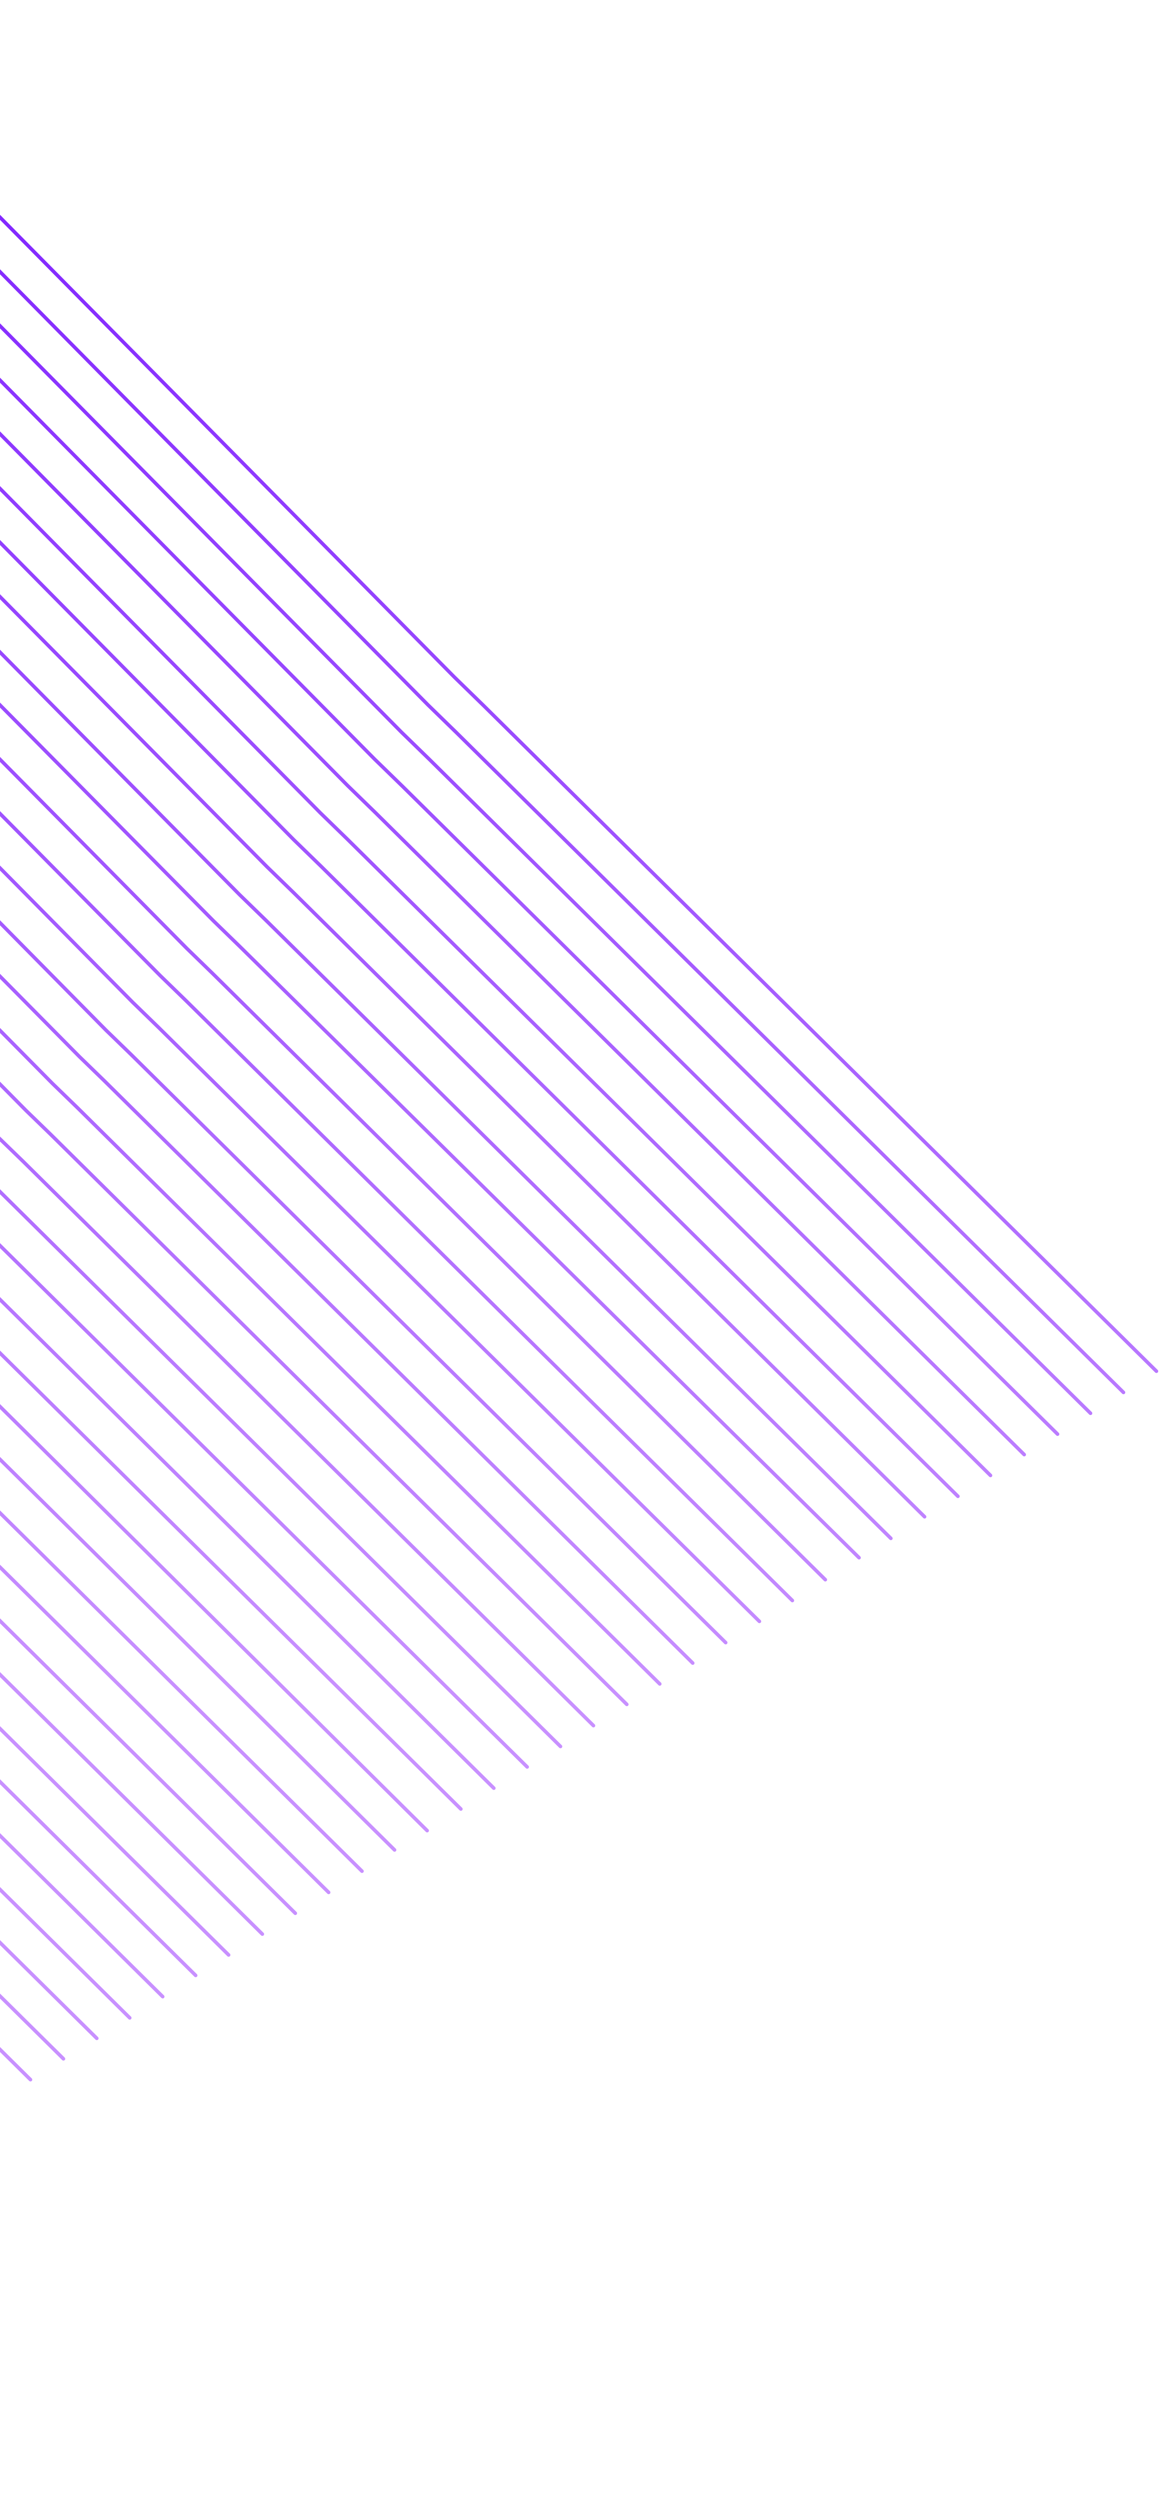 <svg width="325" height="700" viewBox="0 0 325 700" fill="none" xmlns="http://www.w3.org/2000/svg">
<path d="M324 383.966L135.383 197.472L127.316 189.617L-59.178 1M314.766 389.91L127.847 205.114L119.887 197.366L-64.909 10.447M305.532 395.747L120.311 212.65L112.457 205.008L-70.641 19.787M296.297 401.586L112.774 220.187L104.92 212.545L-76.586 29.023M286.955 407.317L105.131 227.51L97.383 219.974L-82.424 38.15M277.508 413.155L97.383 235.047L89.74 227.616L-88.262 47.491M268.381 418.993L89.953 242.583L82.311 235.153L-94.1 56.726M259.04 424.725L82.311 250.013L74.775 242.689L-99.937 66.066M249.593 430.775L74.563 257.761L67.133 250.544L-105.881 75.513M240.678 436.188L67.24 265.085L59.81 257.867L-111.612 84.641M231.231 442.345L59.596 272.622L52.273 265.51L-117.451 93.876M221.997 448.182L52.061 280.157L44.843 273.151L-123.288 103.216M212.762 454.021L44.418 287.694L37.2 280.688L-129.126 112.451M203.314 459.964L36.775 295.336L29.663 288.437L-134.859 121.791M194.081 465.696L29.24 302.66L22.234 295.866L-140.802 131.026M184.846 471.534L21.704 310.196L14.698 303.403L-146.64 140.26M175.611 477.266L14.167 317.626L7.268 310.939L-152.372 149.495M166.271 483.21L6.526 325.269L-0.268 318.688L-158.209 158.942M157.035 489.048L-1.012 332.699L-7.806 326.118L-164.049 168.07M147.695 494.78L-8.654 340.235L-15.341 333.76L-169.992 177.411M138.355 500.724L-16.296 347.771L-22.877 341.402L-175.83 186.751M129.119 506.562L-23.834 355.308L-30.415 348.939L-181.669 195.986M119.674 512.611L-31.369 362.737L-37.844 356.474L-187.4 205.22M110.546 518.025L-39.011 370.06L-45.379 363.904L-193.343 214.348M101.417 523.969L-46.441 377.704L-52.704 371.547L-198.969 223.689M92.076 529.913L-54.084 385.346L-60.347 379.296L-204.914 233.136M82.736 535.751L-61.725 392.776L-67.882 386.832L-210.751 242.37M73.502 541.588L-69.261 400.418L-75.311 394.474L-216.482 251.711M64.053 547.427L-77.011 407.848L-83.061 402.01L-222.64 260.945M54.82 553.159L-84.546 415.278L-90.49 409.546L-228.371 270.18M45.587 559.103L-92.082 422.921L-97.919 417.189L-234.102 279.521M36.35 565.046L-99.619 430.562L-105.457 424.937L-239.941 288.967M27.117 570.778L-107.155 437.992L-112.887 432.473L-245.778 297.989M17.776 576.51L-114.798 445.423L-120.423 439.904L-251.617 307.331M8.54 582.348L-122.335 452.853L-127.96 447.439L-257.455 316.564M-0.8 588.398L-129.976 460.389L-135.496 455.081L-263.292 325.905M-9.928 593.918L-137.513 467.819L-142.926 462.512L-269.131 335.14M-19.268 599.862L-145.154 475.462L-150.568 470.261L-274.968 344.375M-28.397 605.7L-152.585 482.892L-157.892 477.797L-280.7 353.609M-37.842 611.643L-160.332 490.533L-165.533 485.438L-286.643 362.949M-47.077 617.375L-167.869 497.964L-173.07 492.975L-292.481 372.29M-56.419 623.214L-175.511 505.5L-180.606 500.618L-298.32 381.525M-65.653 629.157L-183.048 513.142L-188.037 508.259L-304.052 390.865M-74.887 634.677L-190.584 520.254L-195.572 515.478L-309.995 399.781M-84.122 640.621L-198.12 527.897L-203.003 523.226L-315.727 409.228M-93.569 646.565L-205.869 535.539L-210.645 530.868L-321.671 418.569M-102.697 652.297L-213.298 542.969L-217.969 538.405L-327.297 427.803M-112.037 658.24L-220.941 550.611L-225.611 546.153L-333.24 437.249M-121.166 664.079L-228.371 558.041L-232.935 553.583L-338.973 446.378M-130.507 669.916L-236.014 565.577L-240.472 561.225L-344.811 455.719M-139.742 675.648L-243.55 573.007L-248.008 568.762L-350.649 464.953M-149.4 681.699L-251.51 580.756L-255.862 576.51L-356.804 474.4M-158.741 687.537L-259.152 588.292L-263.398 584.153L-362.642 483.741M-167.55 693.268L-266.263 595.616L-270.509 591.582L-368.161 492.869M-176.891 699L-273.907 603.046L-278.046 599.013L-374 501.998" stroke="url(#paint0_linear_628_216)" stroke-miterlimit="10" stroke-linecap="round"/>
<defs>
<linearGradient id="paint0_linear_628_216" x1="-80.344" y1="634.967" x2="-57.031" y2="0.595" gradientUnits="userSpaceOnUse">
<stop offset="0.266" stop-color="#C890FF"/>
<stop offset="1" stop-color="#7919FF"/>
</linearGradient>
</defs>
</svg>
